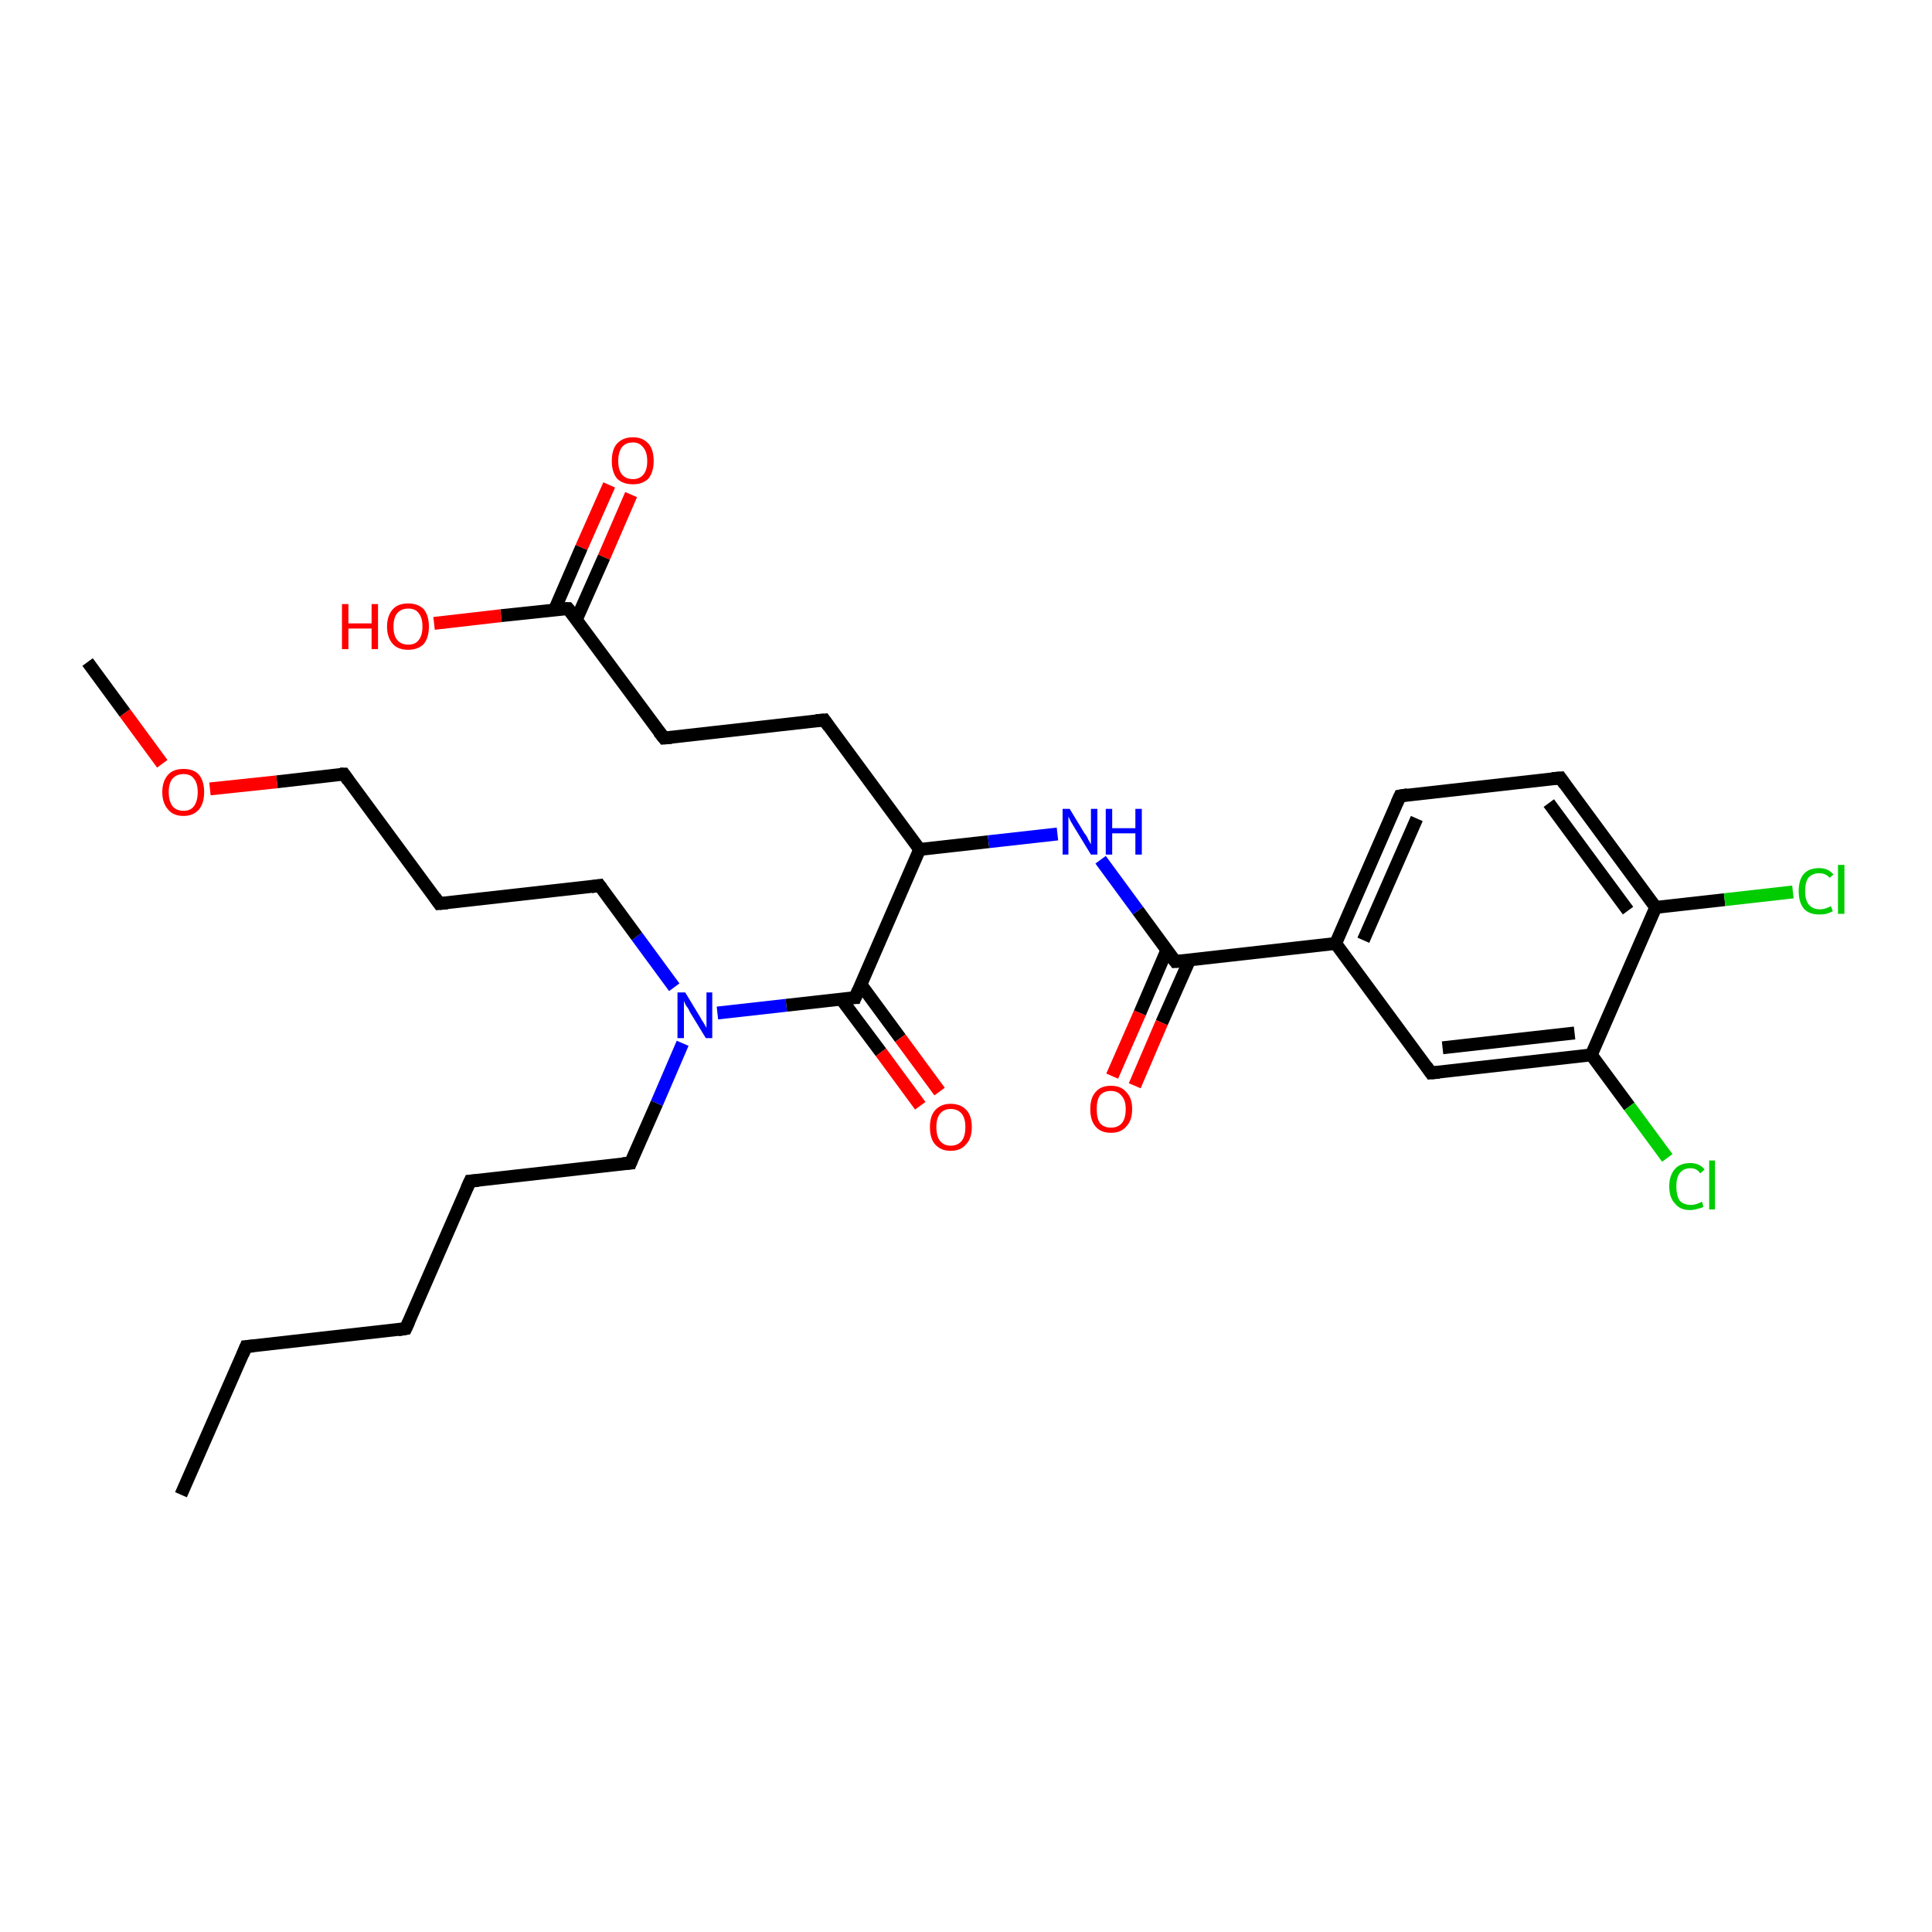 <?xml version='1.0' encoding='iso-8859-1'?>
<svg version='1.1' baseProfile='full'
              xmlns='http://www.w3.org/2000/svg'
                      xmlns:rdkit='http://www.rdkit.org/xml'
                      xmlns:xlink='http://www.w3.org/1999/xlink'
                  xml:space='preserve'
width='300px' height='300px' viewBox='0 0 300 300'>
<!-- END OF HEADER -->
<rect style='opacity:1.0;fill:#FFFFFF;stroke:none' width='300.0' height='300.0' x='0.0' y='0.0'> </rect>
<path class='bond-0 atom-0 atom-1' d='M 28.1,232.1 L 38.2,209.1' style='fill:none;fill-rule:evenodd;stroke:#000000;stroke-width:2.0px;stroke-linecap:butt;stroke-linejoin:miter;stroke-opacity:1' />
<path class='bond-1 atom-1 atom-2' d='M 38.2,209.1 L 63.0,206.3' style='fill:none;fill-rule:evenodd;stroke:#000000;stroke-width:2.0px;stroke-linecap:butt;stroke-linejoin:miter;stroke-opacity:1' />
<path class='bond-2 atom-2 atom-3' d='M 63.0,206.3 L 73.0,183.4' style='fill:none;fill-rule:evenodd;stroke:#000000;stroke-width:2.0px;stroke-linecap:butt;stroke-linejoin:miter;stroke-opacity:1' />
<path class='bond-3 atom-3 atom-4' d='M 73.0,183.4 L 97.9,180.6' style='fill:none;fill-rule:evenodd;stroke:#000000;stroke-width:2.0px;stroke-linecap:butt;stroke-linejoin:miter;stroke-opacity:1' />
<path class='bond-4 atom-4 atom-5' d='M 97.9,180.6 L 102.0,171.3' style='fill:none;fill-rule:evenodd;stroke:#000000;stroke-width:2.0px;stroke-linecap:butt;stroke-linejoin:miter;stroke-opacity:1' />
<path class='bond-4 atom-4 atom-5' d='M 102.0,171.3 L 106.0,162.0' style='fill:none;fill-rule:evenodd;stroke:#0000FF;stroke-width:2.0px;stroke-linecap:butt;stroke-linejoin:miter;stroke-opacity:1' />
<path class='bond-5 atom-5 atom-6' d='M 104.7,153.3 L 98.9,145.4' style='fill:none;fill-rule:evenodd;stroke:#0000FF;stroke-width:2.0px;stroke-linecap:butt;stroke-linejoin:miter;stroke-opacity:1' />
<path class='bond-5 atom-5 atom-6' d='M 98.9,145.4 L 93.1,137.5' style='fill:none;fill-rule:evenodd;stroke:#000000;stroke-width:2.0px;stroke-linecap:butt;stroke-linejoin:miter;stroke-opacity:1' />
<path class='bond-6 atom-6 atom-7' d='M 93.1,137.5 L 68.2,140.3' style='fill:none;fill-rule:evenodd;stroke:#000000;stroke-width:2.0px;stroke-linecap:butt;stroke-linejoin:miter;stroke-opacity:1' />
<path class='bond-7 atom-7 atom-8' d='M 68.2,140.3 L 53.4,120.2' style='fill:none;fill-rule:evenodd;stroke:#000000;stroke-width:2.0px;stroke-linecap:butt;stroke-linejoin:miter;stroke-opacity:1' />
<path class='bond-8 atom-8 atom-9' d='M 53.4,120.2 L 43.0,121.4' style='fill:none;fill-rule:evenodd;stroke:#000000;stroke-width:2.0px;stroke-linecap:butt;stroke-linejoin:miter;stroke-opacity:1' />
<path class='bond-8 atom-8 atom-9' d='M 43.0,121.4 L 32.6,122.5' style='fill:none;fill-rule:evenodd;stroke:#FF0000;stroke-width:2.0px;stroke-linecap:butt;stroke-linejoin:miter;stroke-opacity:1' />
<path class='bond-9 atom-9 atom-10' d='M 25.2,118.6 L 19.4,110.7' style='fill:none;fill-rule:evenodd;stroke:#FF0000;stroke-width:2.0px;stroke-linecap:butt;stroke-linejoin:miter;stroke-opacity:1' />
<path class='bond-9 atom-9 atom-10' d='M 19.4,110.7 L 13.6,102.8' style='fill:none;fill-rule:evenodd;stroke:#000000;stroke-width:2.0px;stroke-linecap:butt;stroke-linejoin:miter;stroke-opacity:1' />
<path class='bond-10 atom-5 atom-11' d='M 111.4,157.3 L 122.1,156.1' style='fill:none;fill-rule:evenodd;stroke:#0000FF;stroke-width:2.0px;stroke-linecap:butt;stroke-linejoin:miter;stroke-opacity:1' />
<path class='bond-10 atom-5 atom-11' d='M 122.1,156.1 L 132.8,154.9' style='fill:none;fill-rule:evenodd;stroke:#000000;stroke-width:2.0px;stroke-linecap:butt;stroke-linejoin:miter;stroke-opacity:1' />
<path class='bond-11 atom-11 atom-12' d='M 130.6,155.1 L 136.8,163.4' style='fill:none;fill-rule:evenodd;stroke:#000000;stroke-width:2.0px;stroke-linecap:butt;stroke-linejoin:miter;stroke-opacity:1' />
<path class='bond-11 atom-11 atom-12' d='M 136.8,163.4 L 142.9,171.7' style='fill:none;fill-rule:evenodd;stroke:#FF0000;stroke-width:2.0px;stroke-linecap:butt;stroke-linejoin:miter;stroke-opacity:1' />
<path class='bond-11 atom-11 atom-12' d='M 133.7,152.9 L 139.8,161.2' style='fill:none;fill-rule:evenodd;stroke:#000000;stroke-width:2.0px;stroke-linecap:butt;stroke-linejoin:miter;stroke-opacity:1' />
<path class='bond-11 atom-11 atom-12' d='M 139.8,161.2 L 145.9,169.5' style='fill:none;fill-rule:evenodd;stroke:#FF0000;stroke-width:2.0px;stroke-linecap:butt;stroke-linejoin:miter;stroke-opacity:1' />
<path class='bond-12 atom-11 atom-13' d='M 132.8,154.9 L 142.8,131.9' style='fill:none;fill-rule:evenodd;stroke:#000000;stroke-width:2.0px;stroke-linecap:butt;stroke-linejoin:miter;stroke-opacity:1' />
<path class='bond-13 atom-13 atom-14' d='M 142.8,131.9 L 128.0,111.8' style='fill:none;fill-rule:evenodd;stroke:#000000;stroke-width:2.0px;stroke-linecap:butt;stroke-linejoin:miter;stroke-opacity:1' />
<path class='bond-14 atom-14 atom-15' d='M 128.0,111.8 L 103.1,114.6' style='fill:none;fill-rule:evenodd;stroke:#000000;stroke-width:2.0px;stroke-linecap:butt;stroke-linejoin:miter;stroke-opacity:1' />
<path class='bond-15 atom-15 atom-16' d='M 103.1,114.6 L 88.2,94.5' style='fill:none;fill-rule:evenodd;stroke:#000000;stroke-width:2.0px;stroke-linecap:butt;stroke-linejoin:miter;stroke-opacity:1' />
<path class='bond-16 atom-16 atom-17' d='M 88.2,94.5 L 77.8,95.6' style='fill:none;fill-rule:evenodd;stroke:#000000;stroke-width:2.0px;stroke-linecap:butt;stroke-linejoin:miter;stroke-opacity:1' />
<path class='bond-16 atom-16 atom-17' d='M 77.8,95.6 L 67.4,96.8' style='fill:none;fill-rule:evenodd;stroke:#FF0000;stroke-width:2.0px;stroke-linecap:butt;stroke-linejoin:miter;stroke-opacity:1' />
<path class='bond-17 atom-16 atom-18' d='M 89.5,96.2 L 93.8,86.5' style='fill:none;fill-rule:evenodd;stroke:#000000;stroke-width:2.0px;stroke-linecap:butt;stroke-linejoin:miter;stroke-opacity:1' />
<path class='bond-17 atom-16 atom-18' d='M 93.8,86.5 L 98.0,76.8' style='fill:none;fill-rule:evenodd;stroke:#FF0000;stroke-width:2.0px;stroke-linecap:butt;stroke-linejoin:miter;stroke-opacity:1' />
<path class='bond-17 atom-16 atom-18' d='M 86.1,94.7 L 90.3,85.0' style='fill:none;fill-rule:evenodd;stroke:#000000;stroke-width:2.0px;stroke-linecap:butt;stroke-linejoin:miter;stroke-opacity:1' />
<path class='bond-17 atom-16 atom-18' d='M 90.3,85.0 L 94.6,75.3' style='fill:none;fill-rule:evenodd;stroke:#FF0000;stroke-width:2.0px;stroke-linecap:butt;stroke-linejoin:miter;stroke-opacity:1' />
<path class='bond-18 atom-13 atom-19' d='M 142.8,131.9 L 153.5,130.7' style='fill:none;fill-rule:evenodd;stroke:#000000;stroke-width:2.0px;stroke-linecap:butt;stroke-linejoin:miter;stroke-opacity:1' />
<path class='bond-18 atom-13 atom-19' d='M 153.5,130.7 L 164.2,129.5' style='fill:none;fill-rule:evenodd;stroke:#0000FF;stroke-width:2.0px;stroke-linecap:butt;stroke-linejoin:miter;stroke-opacity:1' />
<path class='bond-19 atom-19 atom-20' d='M 170.9,133.5 L 176.7,141.4' style='fill:none;fill-rule:evenodd;stroke:#0000FF;stroke-width:2.0px;stroke-linecap:butt;stroke-linejoin:miter;stroke-opacity:1' />
<path class='bond-19 atom-19 atom-20' d='M 176.7,141.4 L 182.5,149.3' style='fill:none;fill-rule:evenodd;stroke:#000000;stroke-width:2.0px;stroke-linecap:butt;stroke-linejoin:miter;stroke-opacity:1' />
<path class='bond-20 atom-20 atom-21' d='M 181.2,147.5 L 177.0,157.3' style='fill:none;fill-rule:evenodd;stroke:#000000;stroke-width:2.0px;stroke-linecap:butt;stroke-linejoin:miter;stroke-opacity:1' />
<path class='bond-20 atom-20 atom-21' d='M 177.0,157.3 L 172.7,167.1' style='fill:none;fill-rule:evenodd;stroke:#FF0000;stroke-width:2.0px;stroke-linecap:butt;stroke-linejoin:miter;stroke-opacity:1' />
<path class='bond-20 atom-20 atom-21' d='M 184.7,149.1 L 180.4,158.8' style='fill:none;fill-rule:evenodd;stroke:#000000;stroke-width:2.0px;stroke-linecap:butt;stroke-linejoin:miter;stroke-opacity:1' />
<path class='bond-20 atom-20 atom-21' d='M 180.4,158.8 L 176.2,168.6' style='fill:none;fill-rule:evenodd;stroke:#FF0000;stroke-width:2.0px;stroke-linecap:butt;stroke-linejoin:miter;stroke-opacity:1' />
<path class='bond-21 atom-20 atom-22' d='M 182.5,149.3 L 207.4,146.5' style='fill:none;fill-rule:evenodd;stroke:#000000;stroke-width:2.0px;stroke-linecap:butt;stroke-linejoin:miter;stroke-opacity:1' />
<path class='bond-22 atom-22 atom-23' d='M 207.4,146.5 L 217.4,123.6' style='fill:none;fill-rule:evenodd;stroke:#000000;stroke-width:2.0px;stroke-linecap:butt;stroke-linejoin:miter;stroke-opacity:1' />
<path class='bond-22 atom-22 atom-23' d='M 211.7,146.0 L 220.0,127.1' style='fill:none;fill-rule:evenodd;stroke:#000000;stroke-width:2.0px;stroke-linecap:butt;stroke-linejoin:miter;stroke-opacity:1' />
<path class='bond-23 atom-23 atom-24' d='M 217.4,123.6 L 242.3,120.8' style='fill:none;fill-rule:evenodd;stroke:#000000;stroke-width:2.0px;stroke-linecap:butt;stroke-linejoin:miter;stroke-opacity:1' />
<path class='bond-24 atom-24 atom-25' d='M 242.3,120.8 L 257.1,140.9' style='fill:none;fill-rule:evenodd;stroke:#000000;stroke-width:2.0px;stroke-linecap:butt;stroke-linejoin:miter;stroke-opacity:1' />
<path class='bond-24 atom-24 atom-25' d='M 240.5,124.7 L 252.8,141.4' style='fill:none;fill-rule:evenodd;stroke:#000000;stroke-width:2.0px;stroke-linecap:butt;stroke-linejoin:miter;stroke-opacity:1' />
<path class='bond-25 atom-25 atom-26' d='M 257.1,140.9 L 267.8,139.7' style='fill:none;fill-rule:evenodd;stroke:#000000;stroke-width:2.0px;stroke-linecap:butt;stroke-linejoin:miter;stroke-opacity:1' />
<path class='bond-25 atom-25 atom-26' d='M 267.8,139.7 L 278.4,138.5' style='fill:none;fill-rule:evenodd;stroke:#00CC00;stroke-width:2.0px;stroke-linecap:butt;stroke-linejoin:miter;stroke-opacity:1' />
<path class='bond-26 atom-25 atom-27' d='M 257.1,140.9 L 247.1,163.8' style='fill:none;fill-rule:evenodd;stroke:#000000;stroke-width:2.0px;stroke-linecap:butt;stroke-linejoin:miter;stroke-opacity:1' />
<path class='bond-27 atom-27 atom-28' d='M 247.1,163.8 L 253.0,171.8' style='fill:none;fill-rule:evenodd;stroke:#000000;stroke-width:2.0px;stroke-linecap:butt;stroke-linejoin:miter;stroke-opacity:1' />
<path class='bond-27 atom-27 atom-28' d='M 253.0,171.8 L 258.9,179.8' style='fill:none;fill-rule:evenodd;stroke:#00CC00;stroke-width:2.0px;stroke-linecap:butt;stroke-linejoin:miter;stroke-opacity:1' />
<path class='bond-28 atom-27 atom-29' d='M 247.1,163.8 L 222.2,166.6' style='fill:none;fill-rule:evenodd;stroke:#000000;stroke-width:2.0px;stroke-linecap:butt;stroke-linejoin:miter;stroke-opacity:1' />
<path class='bond-28 atom-27 atom-29' d='M 244.5,160.4 L 224.0,162.7' style='fill:none;fill-rule:evenodd;stroke:#000000;stroke-width:2.0px;stroke-linecap:butt;stroke-linejoin:miter;stroke-opacity:1' />
<path class='bond-29 atom-29 atom-22' d='M 222.2,166.6 L 207.4,146.5' style='fill:none;fill-rule:evenodd;stroke:#000000;stroke-width:2.0px;stroke-linecap:butt;stroke-linejoin:miter;stroke-opacity:1' />
<path d='M 37.7,210.3 L 38.2,209.1 L 39.4,209.0' style='fill:none;stroke:#000000;stroke-width:2.0px;stroke-linecap:butt;stroke-linejoin:miter;stroke-opacity:1;' />
<path d='M 61.8,206.5 L 63.0,206.3 L 63.5,205.2' style='fill:none;stroke:#000000;stroke-width:2.0px;stroke-linecap:butt;stroke-linejoin:miter;stroke-opacity:1;' />
<path d='M 72.5,184.5 L 73.0,183.4 L 74.3,183.3' style='fill:none;stroke:#000000;stroke-width:2.0px;stroke-linecap:butt;stroke-linejoin:miter;stroke-opacity:1;' />
<path d='M 96.7,180.7 L 97.9,180.6 L 98.1,180.1' style='fill:none;stroke:#000000;stroke-width:2.0px;stroke-linecap:butt;stroke-linejoin:miter;stroke-opacity:1;' />
<path d='M 93.4,137.9 L 93.1,137.5 L 91.8,137.7' style='fill:none;stroke:#000000;stroke-width:2.0px;stroke-linecap:butt;stroke-linejoin:miter;stroke-opacity:1;' />
<path d='M 69.5,140.2 L 68.2,140.3 L 67.5,139.3' style='fill:none;stroke:#000000;stroke-width:2.0px;stroke-linecap:butt;stroke-linejoin:miter;stroke-opacity:1;' />
<path d='M 54.1,121.2 L 53.4,120.2 L 52.8,120.2' style='fill:none;stroke:#000000;stroke-width:2.0px;stroke-linecap:butt;stroke-linejoin:miter;stroke-opacity:1;' />
<path d='M 132.3,154.9 L 132.8,154.9 L 133.3,153.7' style='fill:none;stroke:#000000;stroke-width:2.0px;stroke-linecap:butt;stroke-linejoin:miter;stroke-opacity:1;' />
<path d='M 128.7,112.8 L 128.0,111.8 L 126.7,111.9' style='fill:none;stroke:#000000;stroke-width:2.0px;stroke-linecap:butt;stroke-linejoin:miter;stroke-opacity:1;' />
<path d='M 104.3,114.5 L 103.1,114.6 L 102.3,113.6' style='fill:none;stroke:#000000;stroke-width:2.0px;stroke-linecap:butt;stroke-linejoin:miter;stroke-opacity:1;' />
<path d='M 89.0,95.5 L 88.2,94.5 L 87.7,94.5' style='fill:none;stroke:#000000;stroke-width:2.0px;stroke-linecap:butt;stroke-linejoin:miter;stroke-opacity:1;' />
<path d='M 182.2,148.9 L 182.5,149.3 L 183.8,149.2' style='fill:none;stroke:#000000;stroke-width:2.0px;stroke-linecap:butt;stroke-linejoin:miter;stroke-opacity:1;' />
<path d='M 216.9,124.7 L 217.4,123.6 L 218.6,123.4' style='fill:none;stroke:#000000;stroke-width:2.0px;stroke-linecap:butt;stroke-linejoin:miter;stroke-opacity:1;' />
<path d='M 241.0,120.9 L 242.3,120.8 L 243.0,121.8' style='fill:none;stroke:#000000;stroke-width:2.0px;stroke-linecap:butt;stroke-linejoin:miter;stroke-opacity:1;' />
<path d='M 223.5,166.5 L 222.2,166.6 L 221.5,165.6' style='fill:none;stroke:#000000;stroke-width:2.0px;stroke-linecap:butt;stroke-linejoin:miter;stroke-opacity:1;' />
<path class='atom-5' d='M 106.4 154.1
L 108.7 157.9
Q 108.9 158.3, 109.3 158.9
Q 109.7 159.6, 109.7 159.6
L 109.7 154.1
L 110.6 154.1
L 110.6 161.2
L 109.6 161.2
L 107.1 157.1
Q 106.9 156.6, 106.5 156.1
Q 106.2 155.5, 106.2 155.4
L 106.2 161.2
L 105.2 161.2
L 105.2 154.1
L 106.4 154.1
' fill='#0000FF'/>
<path class='atom-9' d='M 25.2 123.0
Q 25.2 121.3, 26.1 120.3
Q 26.9 119.4, 28.5 119.4
Q 30.1 119.4, 30.9 120.3
Q 31.7 121.3, 31.7 123.0
Q 31.7 124.7, 30.9 125.7
Q 30.0 126.7, 28.5 126.7
Q 26.9 126.7, 26.1 125.7
Q 25.2 124.7, 25.2 123.0
M 28.5 125.9
Q 29.6 125.9, 30.1 125.2
Q 30.7 124.4, 30.7 123.0
Q 30.7 121.6, 30.1 120.9
Q 29.6 120.2, 28.5 120.2
Q 27.4 120.2, 26.8 120.9
Q 26.2 121.6, 26.2 123.0
Q 26.2 124.4, 26.8 125.2
Q 27.4 125.9, 28.5 125.9
' fill='#FF0000'/>
<path class='atom-12' d='M 144.4 175.0
Q 144.4 173.3, 145.2 172.4
Q 146.1 171.4, 147.6 171.4
Q 149.2 171.4, 150.1 172.4
Q 150.9 173.3, 150.9 175.0
Q 150.9 176.8, 150.0 177.7
Q 149.2 178.7, 147.6 178.7
Q 146.1 178.7, 145.2 177.7
Q 144.4 176.8, 144.4 175.0
M 147.6 177.9
Q 148.7 177.9, 149.3 177.2
Q 149.9 176.5, 149.9 175.0
Q 149.9 173.6, 149.3 172.9
Q 148.7 172.2, 147.6 172.2
Q 146.6 172.2, 146.0 172.9
Q 145.4 173.6, 145.4 175.0
Q 145.4 176.5, 146.0 177.2
Q 146.6 177.9, 147.6 177.9
' fill='#FF0000'/>
<path class='atom-17' d='M 53.1 93.8
L 54.1 93.8
L 54.1 96.8
L 57.7 96.8
L 57.7 93.8
L 58.7 93.8
L 58.7 100.8
L 57.7 100.8
L 57.7 97.6
L 54.1 97.6
L 54.1 100.8
L 53.1 100.8
L 53.1 93.8
' fill='#FF0000'/>
<path class='atom-17' d='M 60.1 97.3
Q 60.1 95.6, 61.0 94.6
Q 61.8 93.7, 63.4 93.7
Q 64.9 93.7, 65.8 94.6
Q 66.6 95.6, 66.6 97.3
Q 66.6 99.0, 65.8 100.0
Q 64.9 100.9, 63.4 100.9
Q 61.8 100.9, 61.0 100.0
Q 60.1 99.0, 60.1 97.3
M 63.4 100.1
Q 64.5 100.1, 65.0 99.4
Q 65.6 98.7, 65.6 97.3
Q 65.6 95.9, 65.0 95.2
Q 64.5 94.5, 63.4 94.5
Q 62.3 94.5, 61.7 95.2
Q 61.1 95.9, 61.1 97.3
Q 61.1 98.7, 61.7 99.4
Q 62.3 100.1, 63.4 100.1
' fill='#FF0000'/>
<path class='atom-18' d='M 95.0 71.6
Q 95.0 69.8, 95.8 68.9
Q 96.7 67.9, 98.3 67.9
Q 99.8 67.9, 100.7 68.9
Q 101.5 69.8, 101.5 71.6
Q 101.5 73.3, 100.7 74.3
Q 99.8 75.2, 98.3 75.2
Q 96.7 75.2, 95.8 74.3
Q 95.0 73.3, 95.0 71.6
M 98.3 74.4
Q 99.3 74.4, 99.9 73.7
Q 100.5 73.0, 100.5 71.6
Q 100.5 70.2, 99.9 69.5
Q 99.3 68.7, 98.3 68.7
Q 97.2 68.7, 96.6 69.4
Q 96.0 70.2, 96.0 71.6
Q 96.0 73.0, 96.6 73.7
Q 97.2 74.4, 98.3 74.4
' fill='#FF0000'/>
<path class='atom-19' d='M 166.1 125.6
L 168.4 129.4
Q 168.7 129.7, 169.0 130.4
Q 169.4 131.1, 169.4 131.1
L 169.4 125.6
L 170.4 125.6
L 170.4 132.7
L 169.4 132.7
L 166.9 128.6
Q 166.6 128.1, 166.3 127.6
Q 166.0 127.0, 165.9 126.8
L 165.9 132.7
L 165.0 132.7
L 165.0 125.6
L 166.1 125.6
' fill='#0000FF'/>
<path class='atom-19' d='M 171.7 125.6
L 172.7 125.6
L 172.7 128.6
L 176.3 128.6
L 176.3 125.6
L 177.3 125.6
L 177.3 132.7
L 176.3 132.7
L 176.3 129.4
L 172.7 129.4
L 172.7 132.7
L 171.7 132.7
L 171.7 125.6
' fill='#0000FF'/>
<path class='atom-21' d='M 169.3 172.2
Q 169.3 170.5, 170.1 169.6
Q 170.9 168.6, 172.5 168.6
Q 174.1 168.6, 174.9 169.6
Q 175.8 170.5, 175.8 172.2
Q 175.8 174.0, 174.9 174.9
Q 174.1 175.9, 172.5 175.9
Q 170.9 175.9, 170.1 174.9
Q 169.3 174.0, 169.3 172.2
M 172.5 175.1
Q 173.6 175.1, 174.2 174.4
Q 174.8 173.7, 174.8 172.2
Q 174.8 170.9, 174.2 170.2
Q 173.6 169.4, 172.5 169.4
Q 171.4 169.4, 170.8 170.1
Q 170.3 170.8, 170.3 172.2
Q 170.3 173.7, 170.8 174.4
Q 171.4 175.1, 172.5 175.1
' fill='#FF0000'/>
<path class='atom-26' d='M 279.3 138.4
Q 279.3 136.6, 280.1 135.7
Q 280.9 134.8, 282.5 134.8
Q 283.9 134.8, 284.7 135.8
L 284.1 136.3
Q 283.5 135.6, 282.5 135.6
Q 281.4 135.6, 280.8 136.3
Q 280.3 137.0, 280.3 138.4
Q 280.3 139.8, 280.9 140.5
Q 281.5 141.2, 282.6 141.2
Q 283.4 141.2, 284.3 140.7
L 284.6 141.5
Q 284.2 141.7, 283.6 141.9
Q 283.1 142.0, 282.5 142.0
Q 280.9 142.0, 280.1 141.1
Q 279.3 140.1, 279.3 138.4
' fill='#00CC00'/>
<path class='atom-26' d='M 285.4 134.3
L 286.4 134.3
L 286.4 141.9
L 285.4 141.9
L 285.4 134.3
' fill='#00CC00'/>
<path class='atom-28' d='M 259.2 184.2
Q 259.2 182.5, 260.1 181.5
Q 260.9 180.6, 262.5 180.6
Q 263.9 180.6, 264.7 181.6
L 264.0 182.2
Q 263.5 181.4, 262.5 181.4
Q 261.4 181.4, 260.8 182.2
Q 260.3 182.9, 260.3 184.2
Q 260.3 185.6, 260.8 186.4
Q 261.4 187.1, 262.6 187.1
Q 263.3 187.1, 264.3 186.6
L 264.5 187.4
Q 264.2 187.6, 263.6 187.7
Q 263.0 187.9, 262.4 187.9
Q 260.9 187.9, 260.1 186.9
Q 259.2 186.0, 259.2 184.2
' fill='#00CC00'/>
<path class='atom-28' d='M 265.4 180.2
L 266.3 180.2
L 266.3 187.8
L 265.4 187.8
L 265.4 180.2
' fill='#00CC00'/>
</svg>
